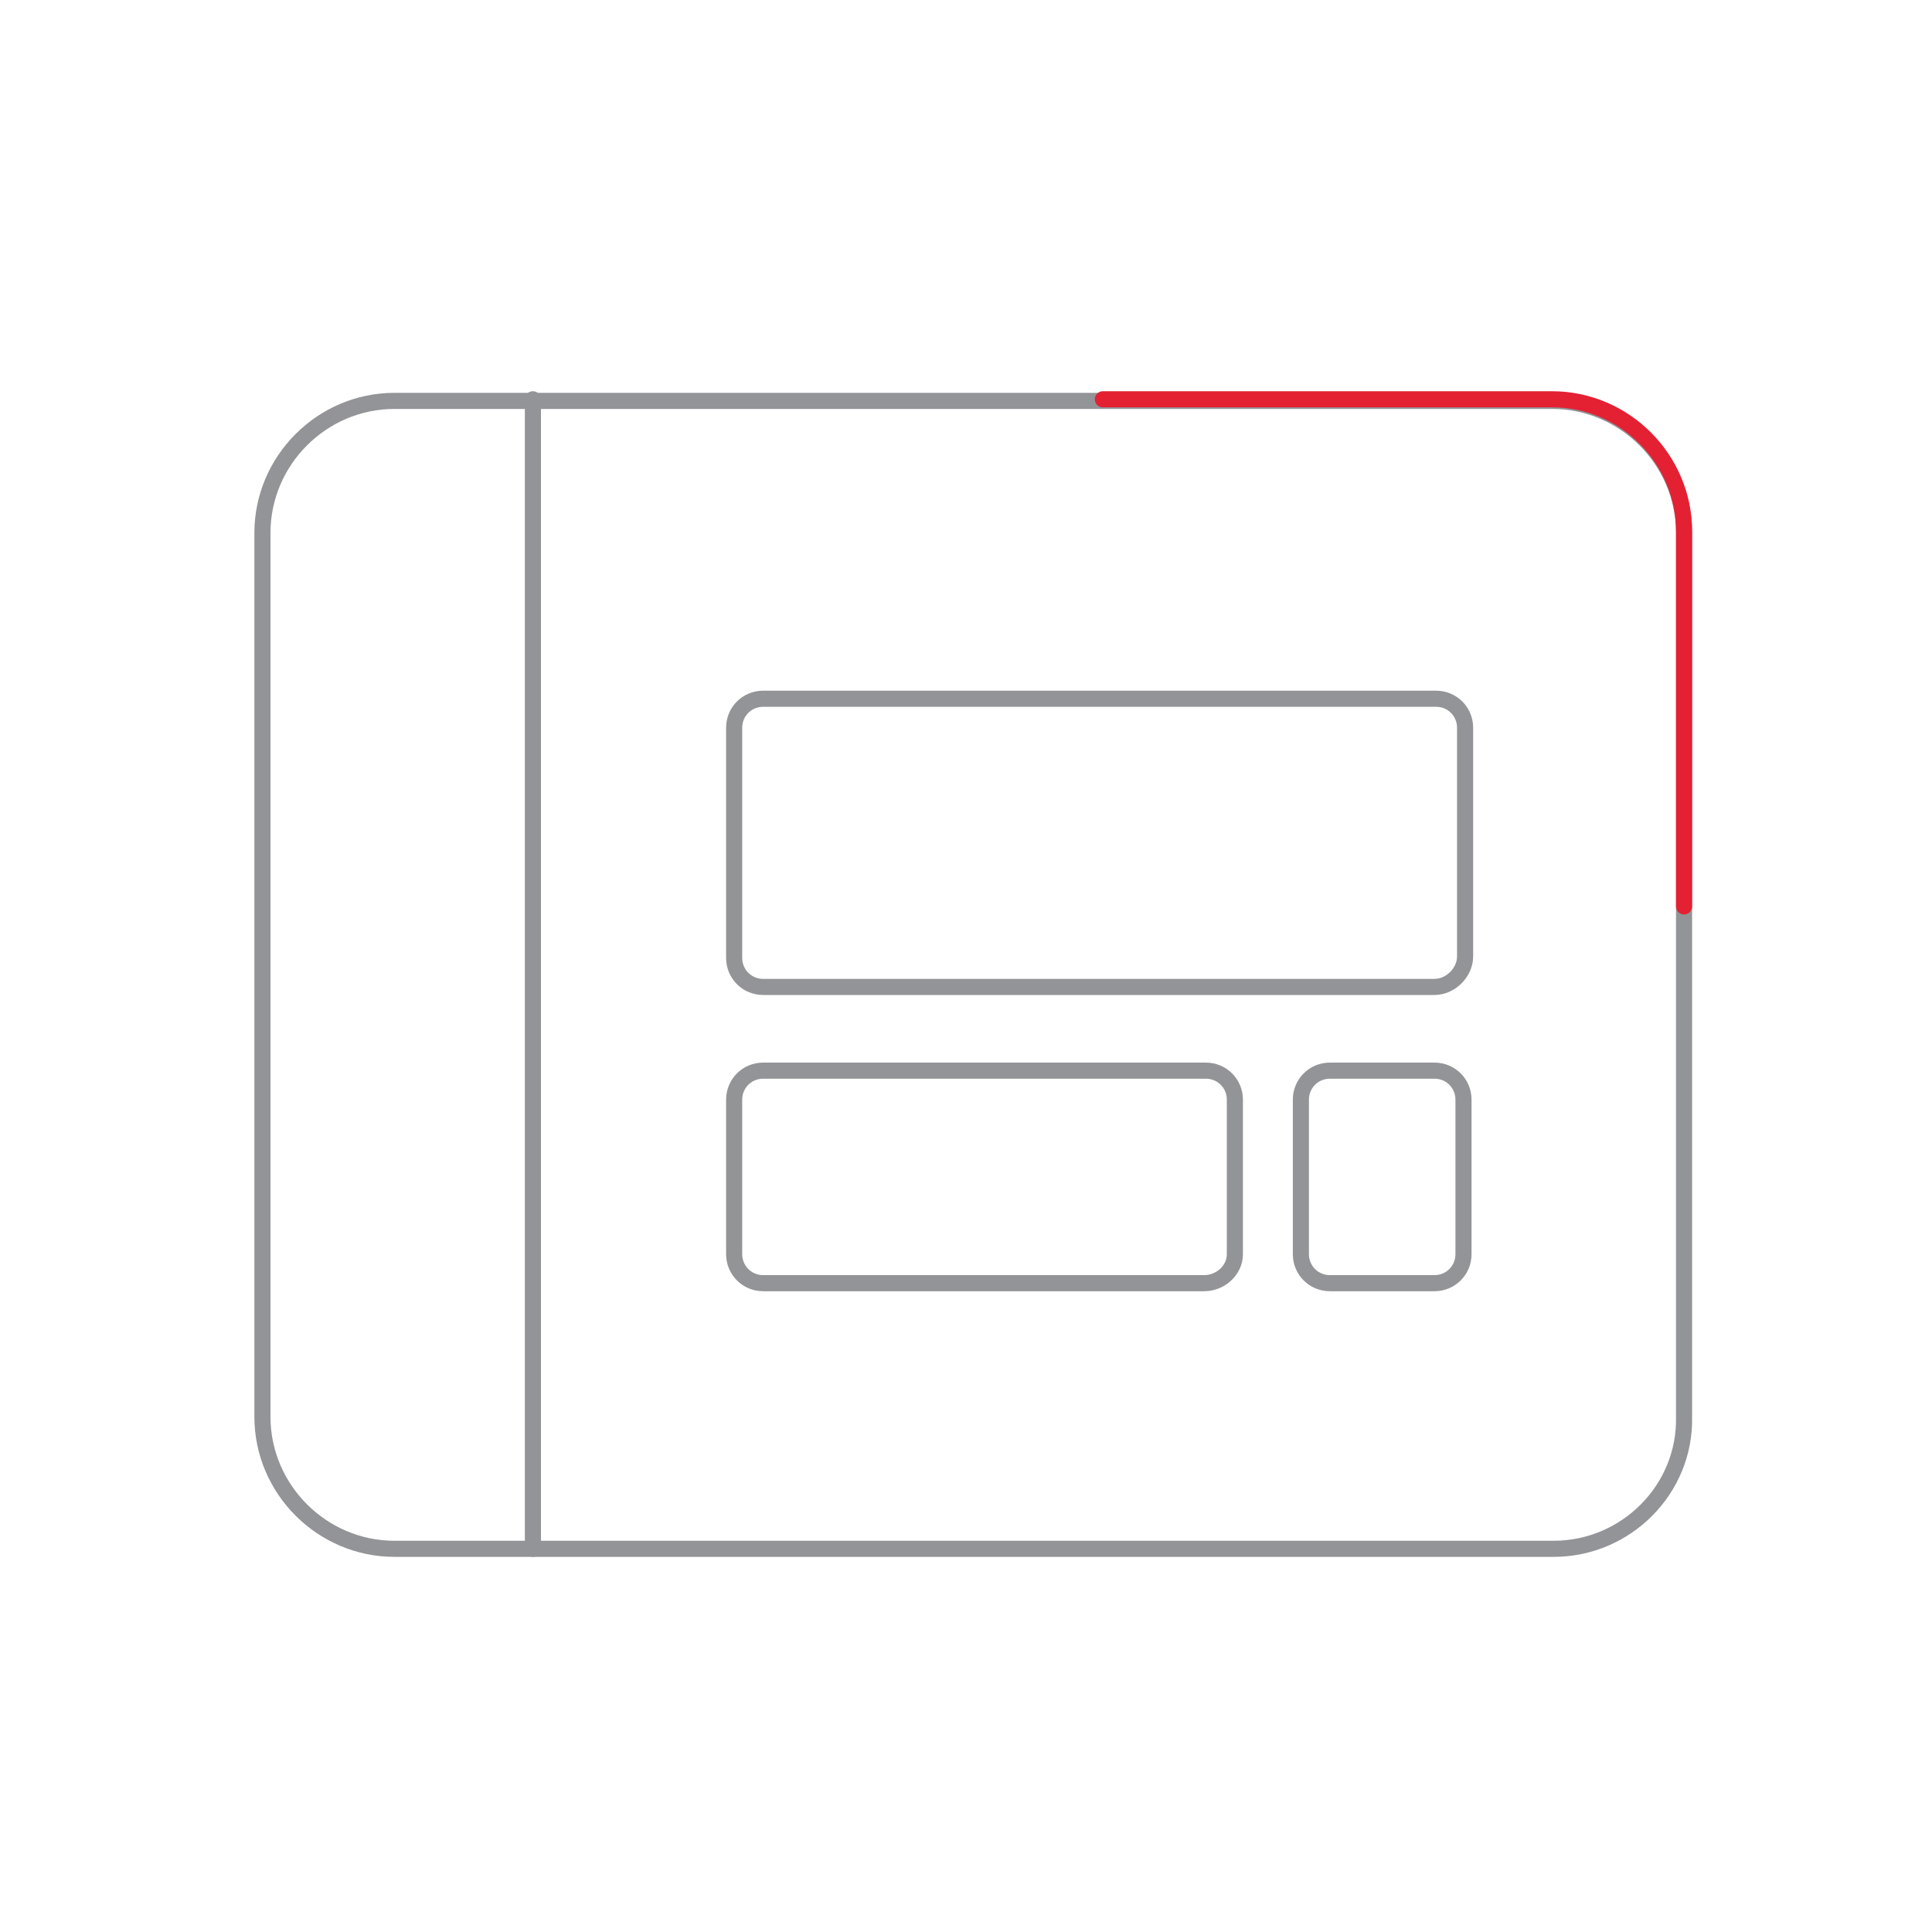 <?xml version="1.0" encoding="utf-8"?>
<!-- Generator: Adobe Illustrator 24.3.0, SVG Export Plug-In . SVG Version: 6.00 Build 0)  -->
<svg version="1.1" id="Layer_1" xmlns="http://www.w3.org/2000/svg" xmlns:xlink="http://www.w3.org/1999/xlink" x="0px" y="0px"
	 viewBox="0 0 120 120" style="enable-background:new 0 0 120 120;" xml:space="preserve">
<style type="text/css">
	.st0{fill:none;stroke:#929497;stroke-linecap:round;stroke-linejoin:round;stroke-miterlimit:10;}
	.st1{fill:none;stroke:#E32133;stroke-linecap:round;stroke-linejoin:round;stroke-miterlimit:10;}
</style>
<g>
	<path class="st0" d="M96.5,96.2H24.5c-4.5,0-8.2-3.7-8.2-8.2V33.1c0-4.5,3.7-8.2,8.2-8.2h71.9c4.5,0,8.2,3.7,8.2,8.2v54.9
		C104.7,92.5,101,96.2,96.5,96.2z"/>
	<path class="st1" d="M68.5,24.8h27.9c4.5,0,8.2,3.7,8.2,8.2v23.3"/>
	<line class="st0" x1="33.1" y1="24.8" x2="33.1" y2="96.2"/>
	<g>
		<path class="st0" d="M89.1,61.3H47.4c-1,0-1.8-0.8-1.8-1.8V45.2c0-1,0.8-1.8,1.8-1.8h41.8c1,0,1.8,0.8,1.8,1.8v14.2
			C91,60.4,90.1,61.3,89.1,61.3z"/>
		<path class="st0" d="M74.8,79.7H47.4c-1,0-1.8-0.8-1.8-1.8v-9.6c0-1,0.8-1.8,1.8-1.8h27.5c1,0,1.8,0.8,1.8,1.8v9.6
			C76.7,78.9,75.8,79.7,74.8,79.7z"/>
		<path class="st0" d="M82.6,79.7h6.5c1,0,1.8-0.8,1.8-1.8v-9.6c0-1-0.8-1.8-1.8-1.8h-6.5c-1,0-1.8,0.8-1.8,1.8v9.6
			C80.8,78.9,81.6,79.7,82.6,79.7z"/>
	</g>
</g>
</svg>
